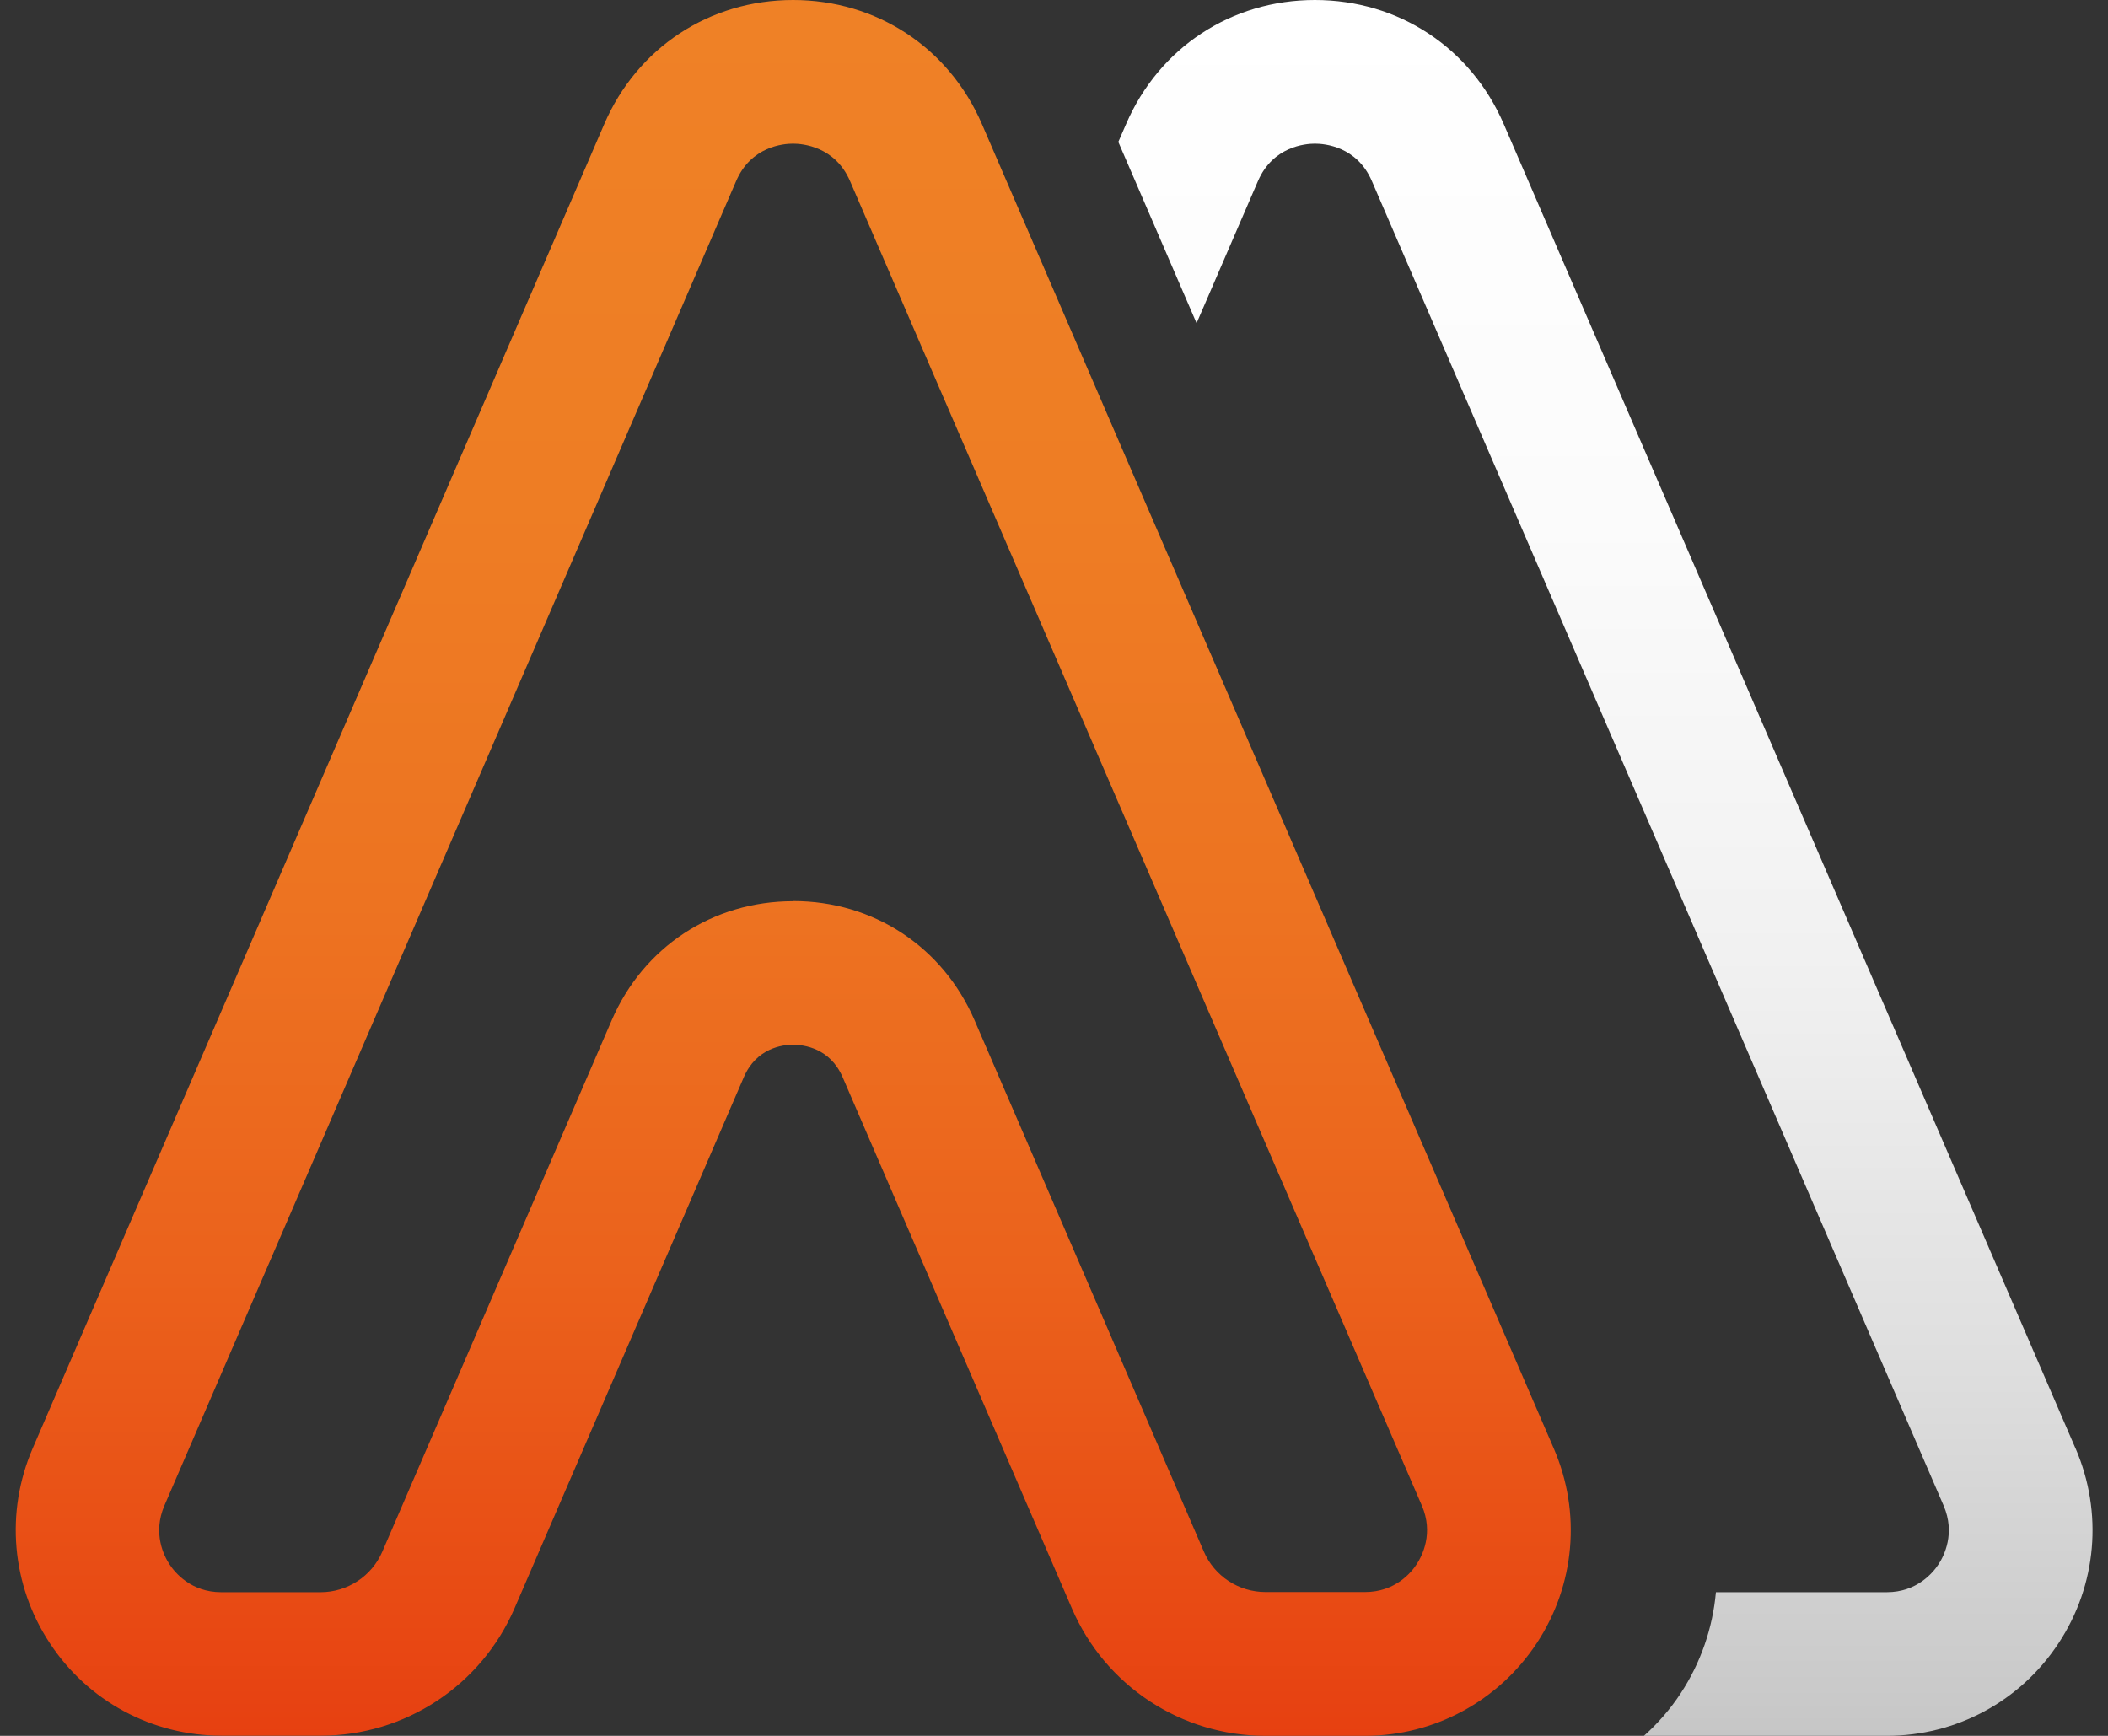 <svg width="68" height="56" viewBox="0 0 68 56" fill="none" xmlns="http://www.w3.org/2000/svg">
<rect x="0" y="0" width="68" height="56" fill="#333333" stroke="none"/>
<g id="Logo sygnet ciemne tlo" clip-path="url(#clip0_951_9312)">
<path id="Vector" d="M66.956 46.737L48.509 4.005C47.444 1.534 45.109 0 42.416 0C39.724 0 37.389 1.534 36.324 4.005L36.075 4.578L38.599 10.426L40.578 5.844C41.061 4.723 42.107 4.634 42.416 4.634C42.726 4.634 43.772 4.718 44.255 5.844L62.697 48.571C63.082 49.467 62.711 50.194 62.533 50.466C62.355 50.738 61.834 51.366 60.863 51.366H55.352C55.249 52.511 54.869 53.632 54.217 54.626C53.879 55.142 53.476 55.601 53.03 56H60.863C63.105 56 65.178 54.884 66.407 53.008C67.641 51.136 67.842 48.791 66.956 46.732V46.737Z" fill="url(#paint0_linear_951_9312)"/>
<path id="Vector_2" d="M44.03 56H40.827C38.106 56 35.653 54.387 34.579 51.892L27.183 34.754C26.774 33.806 25.93 33.708 25.588 33.703C25.245 33.703 24.401 33.806 23.993 34.754L16.597 51.887C15.518 54.382 13.065 55.995 10.349 55.995H7.146C4.904 55.995 2.831 54.879 1.602 53.003C0.369 51.132 0.167 48.782 1.053 46.728L19.491 4.005C20.555 1.534 22.891 0 25.583 0C28.275 0 30.611 1.534 31.676 4.005L50.123 46.732C51.014 48.791 50.807 51.136 49.574 53.008C48.34 54.879 46.267 56 44.03 56ZM25.588 29.069C28.172 29.069 30.414 30.542 31.437 32.915L38.833 50.053C39.175 50.85 39.959 51.361 40.827 51.361H44.03C45.005 51.361 45.526 50.733 45.7 50.461C45.878 50.189 46.253 49.462 45.864 48.566L27.422 5.844C26.939 4.723 25.893 4.634 25.583 4.634C25.274 4.634 24.228 4.718 23.745 5.844L5.303 48.571C4.918 49.467 5.289 50.194 5.467 50.466C5.645 50.738 6.166 51.366 7.137 51.366H10.34C11.208 51.366 11.991 50.85 12.333 50.058L19.73 32.92C20.752 30.547 22.994 29.074 25.583 29.074L25.588 29.069Z" fill="url(#paint1_linear_951_9312)"/>
</g>
<defs>
<linearGradient id="paint0_linear_951_9312" x1="51.788" y1="0" x2="51.788" y2="56" gradientUnits="userSpaceOnUse">
<stop stop-color="white"/>
<stop offset="0.3" stop-color="#FBFBFB"/>
<stop offset="0.55" stop-color="#F1F1F1"/>
<stop offset="0.77" stop-color="#E0E0E0"/>
<stop offset="0.98" stop-color="#C9C9C9"/>
<stop offset="1" stop-color="#C6C6C6"/>
</linearGradient>
<linearGradient id="paint1_linear_951_9312" x1="25.583" y1="0" x2="25.583" y2="56" gradientUnits="userSpaceOnUse">
<stop stop-color="#EF8126"/>
<stop offset="0.29" stop-color="#EE7D24"/>
<stop offset="0.52" stop-color="#ED7321"/>
<stop offset="0.73" stop-color="#EB621C"/>
<stop offset="0.92" stop-color="#E84B14"/>
<stop offset="1" stop-color="#E74011"/>
</linearGradient>
<clipPath id="clip0_951_9312">
<rect width="67" height="56" fill="white" transform="translate(0.5)"/>
</clipPath>
</defs>
</svg>
